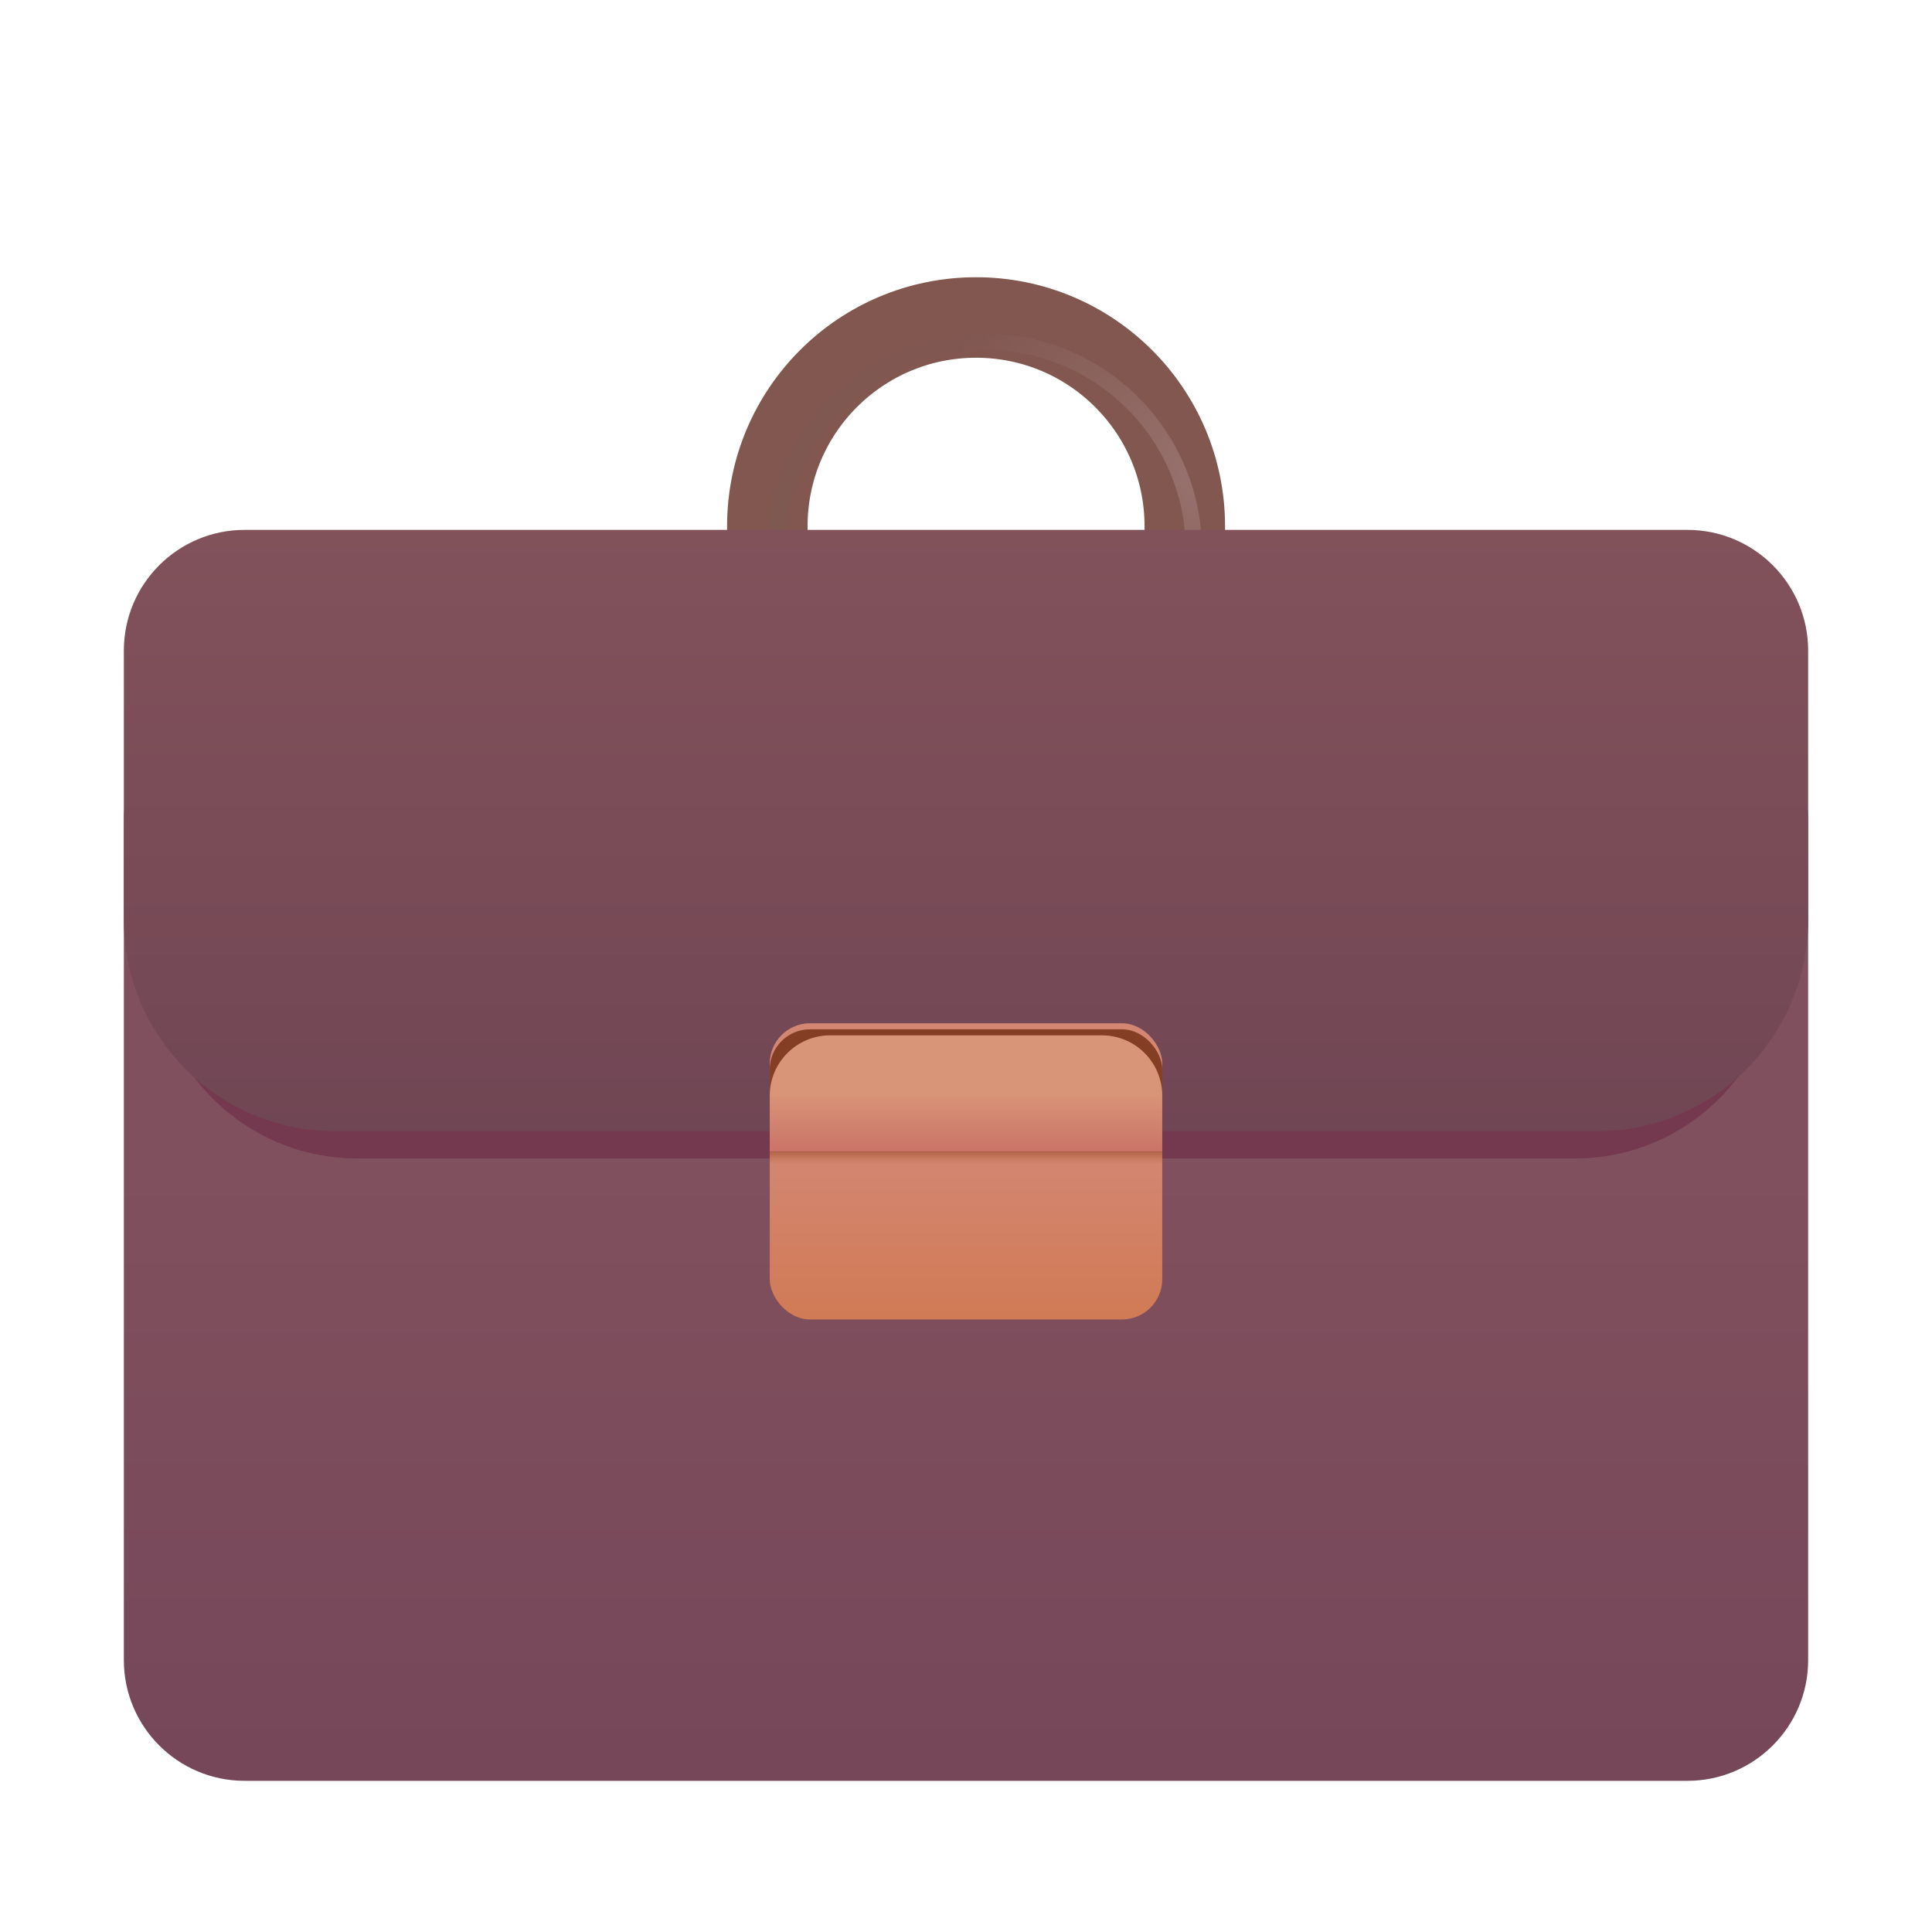 <svg width="48" height="48" viewBox="0 0 48 48" fill="none" xmlns="http://www.w3.org/2000/svg">
<g filter="url(#filter0_ii_1562_4710)">
<path d="M18.814 14.225C18.814 11.36 21.136 9.038 24 9.038C26.864 9.038 29.186 11.36 29.186 14.225V24.863H18.814V14.225Z" stroke="#81574F" stroke-width="2"/>
</g>
<g filter="url(#filter1_f_1562_4710)">
<path d="M19.288 13.68C19.288 10.816 21.61 8.493 24.475 8.493C27.339 8.493 29.661 10.816 29.661 13.68V24.319H19.288V13.68Z" stroke="url(#paint0_radial_1562_4710)" stroke-width="0.4"/>
<path d="M19.288 13.68C19.288 10.816 21.61 8.493 24.475 8.493C27.339 8.493 29.661 10.816 29.661 13.68V24.319H19.288V13.68Z" stroke="url(#paint1_radial_1562_4710)" stroke-width="0.4"/>
</g>
<g filter="url(#filter2_iii_1562_4710)">
<path d="M3.077 21.081C3.077 19.424 4.42 18.081 6.077 18.081H41.923C43.58 18.081 44.923 19.424 44.923 21.081V41.944C44.923 43.601 43.58 44.944 41.923 44.944H6.077C4.42 44.944 3.077 43.601 3.077 41.944V21.081Z" fill="url(#paint2_linear_1562_4710)"/>
</g>
<g filter="url(#filter3_f_1562_4710)">
<path d="M3.799 17.219C3.799 15.614 5.096 14.313 6.695 14.313H41.305C42.904 14.313 44.201 15.614 44.201 17.219V23.697C44.201 26.505 41.932 28.781 39.132 28.781H8.868C6.068 28.781 3.799 26.505 3.799 23.697V17.219Z" fill="#74394F"/>
</g>
<g filter="url(#filter4_iiii_1562_4710)">
<path d="M3.077 16.515C3.077 14.858 4.42 13.515 6.077 13.515H41.923C43.58 13.515 44.923 14.858 44.923 16.515V23.204C44.923 26.104 42.573 28.454 39.673 28.454H8.327C5.427 28.454 3.077 26.104 3.077 23.204V16.515Z" fill="url(#paint3_linear_1562_4710)"/>
</g>
<g filter="url(#filter5_ii_1562_4710)">
<rect x="19.124" y="25.573" width="9.752" height="7.359" rx="1" fill="url(#paint4_linear_1562_4710)"/>
</g>
<rect x="19.124" y="25.573" width="9.752" height="7.359" rx="1" fill="url(#paint5_linear_1562_4710)"/>
<g filter="url(#filter6_i_1562_4710)">
<path d="M28.876 28.454H19.124V27.073C19.124 26.244 19.796 25.573 20.624 25.573H27.376C28.205 25.573 28.876 26.244 28.876 27.073V28.454Z" fill="url(#paint6_linear_1562_4710)"/>
</g>
<defs>
<filter id="filter0_ii_1562_4710" x="17.814" y="7.288" width="12.623" height="18.575" filterUnits="userSpaceOnUse" color-interpolation-filters="sRGB">
<feFlood flood-opacity="0" result="BackgroundImageFix"/>
<feBlend mode="normal" in="SourceGraphic" in2="BackgroundImageFix" result="shape"/>
<feColorMatrix in="SourceAlpha" type="matrix" values="0 0 0 0 0 0 0 0 0 0 0 0 0 0 0 0 0 0 127 0" result="hardAlpha"/>
<feOffset dx="0.25" dy="-0.75"/>
<feGaussianBlur stdDeviation="0.5"/>
<feComposite in2="hardAlpha" operator="arithmetic" k2="-1" k3="1"/>
<feColorMatrix type="matrix" values="0 0 0 0 0.467 0 0 0 0 0.259 0 0 0 0 0.337 0 0 0 1 0"/>
<feBlend mode="normal" in2="shape" result="effect1_innerShadow_1562_4710"/>
<feColorMatrix in="SourceAlpha" type="matrix" values="0 0 0 0 0 0 0 0 0 0 0 0 0 0 0 0 0 0 127 0" result="hardAlpha"/>
<feOffset dy="-0.4"/>
<feGaussianBlur stdDeviation="0.375"/>
<feComposite in2="hardAlpha" operator="arithmetic" k2="-1" k3="1"/>
<feColorMatrix type="matrix" values="0 0 0 0 0.376 0 0 0 0 0.235 0 0 0 0 0.227 0 0 0 1 0"/>
<feBlend mode="normal" in2="effect1_innerShadow_1562_4710" result="effect2_innerShadow_1562_4710"/>
</filter>
<filter id="filter1_f_1562_4710" x="18.588" y="7.793" width="11.773" height="17.226" filterUnits="userSpaceOnUse" color-interpolation-filters="sRGB">
<feFlood flood-opacity="0" result="BackgroundImageFix"/>
<feBlend mode="normal" in="SourceGraphic" in2="BackgroundImageFix" result="shape"/>
<feGaussianBlur stdDeviation="0.25" result="effect1_foregroundBlur_1562_4710"/>
</filter>
<filter id="filter2_iii_1562_4710" x="2.727" y="17.731" width="42.547" height="27.213" filterUnits="userSpaceOnUse" color-interpolation-filters="sRGB">
<feFlood flood-opacity="0" result="BackgroundImageFix"/>
<feBlend mode="normal" in="SourceGraphic" in2="BackgroundImageFix" result="shape"/>
<feColorMatrix in="SourceAlpha" type="matrix" values="0 0 0 0 0 0 0 0 0 0 0 0 0 0 0 0 0 0 127 0" result="hardAlpha"/>
<feOffset dx="0.35" dy="-0.35"/>
<feGaussianBlur stdDeviation="0.175"/>
<feComposite in2="hardAlpha" operator="arithmetic" k2="-1" k3="1"/>
<feColorMatrix type="matrix" values="0 0 0 0 0.412 0 0 0 0 0.227 0 0 0 0 0.278 0 0 0 1 0"/>
<feBlend mode="normal" in2="shape" result="effect1_innerShadow_1562_4710"/>
<feColorMatrix in="SourceAlpha" type="matrix" values="0 0 0 0 0 0 0 0 0 0 0 0 0 0 0 0 0 0 127 0" result="hardAlpha"/>
<feOffset dx="-0.35"/>
<feGaussianBlur stdDeviation="0.175"/>
<feComposite in2="hardAlpha" operator="arithmetic" k2="-1" k3="1"/>
<feColorMatrix type="matrix" values="0 0 0 0 0.58 0 0 0 0 0.408 0 0 0 0 0.412 0 0 0 1 0"/>
<feBlend mode="normal" in2="effect1_innerShadow_1562_4710" result="effect2_innerShadow_1562_4710"/>
<feColorMatrix in="SourceAlpha" type="matrix" values="0 0 0 0 0 0 0 0 0 0 0 0 0 0 0 0 0 0 127 0" result="hardAlpha"/>
<feOffset dy="-0.35"/>
<feGaussianBlur stdDeviation="0.175"/>
<feComposite in2="hardAlpha" operator="arithmetic" k2="-1" k3="1"/>
<feColorMatrix type="matrix" values="0 0 0 0 0.447 0 0 0 0 0.18 0 0 0 0 0.424 0 0 0 1 0"/>
<feBlend mode="normal" in2="effect2_innerShadow_1562_4710" result="effect3_innerShadow_1562_4710"/>
</filter>
<filter id="filter3_f_1562_4710" x="3.299" y="13.813" width="41.402" height="15.468" filterUnits="userSpaceOnUse" color-interpolation-filters="sRGB">
<feFlood flood-opacity="0" result="BackgroundImageFix"/>
<feBlend mode="normal" in="SourceGraphic" in2="BackgroundImageFix" result="shape"/>
<feGaussianBlur stdDeviation="0.25" result="effect1_foregroundBlur_1562_4710"/>
</filter>
<filter id="filter4_iiii_1562_4710" x="2.727" y="13.165" width="42.547" height="15.639" filterUnits="userSpaceOnUse" color-interpolation-filters="sRGB">
<feFlood flood-opacity="0" result="BackgroundImageFix"/>
<feBlend mode="normal" in="SourceGraphic" in2="BackgroundImageFix" result="shape"/>
<feColorMatrix in="SourceAlpha" type="matrix" values="0 0 0 0 0 0 0 0 0 0 0 0 0 0 0 0 0 0 127 0" result="hardAlpha"/>
<feOffset dy="0.35"/>
<feGaussianBlur stdDeviation="0.175"/>
<feComposite in2="hardAlpha" operator="arithmetic" k2="-1" k3="1"/>
<feColorMatrix type="matrix" values="0 0 0 0 0.514 0 0 0 0 0.345 0 0 0 0 0.337 0 0 0 1 0"/>
<feBlend mode="normal" in2="shape" result="effect1_innerShadow_1562_4710"/>
<feColorMatrix in="SourceAlpha" type="matrix" values="0 0 0 0 0 0 0 0 0 0 0 0 0 0 0 0 0 0 127 0" result="hardAlpha"/>
<feOffset dx="-0.35"/>
<feGaussianBlur stdDeviation="0.175"/>
<feComposite in2="hardAlpha" operator="arithmetic" k2="-1" k3="1"/>
<feColorMatrix type="matrix" values="0 0 0 0 0.573 0 0 0 0 0.408 0 0 0 0 0.404 0 0 0 1 0"/>
<feBlend mode="normal" in2="effect1_innerShadow_1562_4710" result="effect2_innerShadow_1562_4710"/>
<feColorMatrix in="SourceAlpha" type="matrix" values="0 0 0 0 0 0 0 0 0 0 0 0 0 0 0 0 0 0 127 0" result="hardAlpha"/>
<feOffset dx="0.35" dy="-0.35"/>
<feGaussianBlur stdDeviation="0.175"/>
<feComposite in2="hardAlpha" operator="arithmetic" k2="-1" k3="1"/>
<feColorMatrix type="matrix" values="0 0 0 0 0.392 0 0 0 0 0.227 0 0 0 0 0.302 0 0 0 1 0"/>
<feBlend mode="normal" in2="effect2_innerShadow_1562_4710" result="effect3_innerShadow_1562_4710"/>
<feColorMatrix in="SourceAlpha" type="matrix" values="0 0 0 0 0 0 0 0 0 0 0 0 0 0 0 0 0 0 127 0" result="hardAlpha"/>
<feOffset dy="-0.35"/>
<feGaussianBlur stdDeviation="0.175"/>
<feComposite in2="hardAlpha" operator="arithmetic" k2="-1" k3="1"/>
<feColorMatrix type="matrix" values="0 0 0 0 0.416 0 0 0 0 0.192 0 0 0 0 0.361 0 0 0 1 0"/>
<feBlend mode="normal" in2="effect3_innerShadow_1562_4710" result="effect4_innerShadow_1562_4710"/>
</filter>
<filter id="filter5_ii_1562_4710" x="18.974" y="25.423" width="10.052" height="7.509" filterUnits="userSpaceOnUse" color-interpolation-filters="sRGB">
<feFlood flood-opacity="0" result="BackgroundImageFix"/>
<feBlend mode="normal" in="SourceGraphic" in2="BackgroundImageFix" result="shape"/>
<feColorMatrix in="SourceAlpha" type="matrix" values="0 0 0 0 0 0 0 0 0 0 0 0 0 0 0 0 0 0 127 0" result="hardAlpha"/>
<feOffset dx="0.15" dy="-0.15"/>
<feGaussianBlur stdDeviation="0.15"/>
<feComposite in2="hardAlpha" operator="arithmetic" k2="-1" k3="1"/>
<feColorMatrix type="matrix" values="0 0 0 0 0.8 0 0 0 0 0.408 0 0 0 0 0.361 0 0 0 1 0"/>
<feBlend mode="normal" in2="shape" result="effect1_innerShadow_1562_4710"/>
<feColorMatrix in="SourceAlpha" type="matrix" values="0 0 0 0 0 0 0 0 0 0 0 0 0 0 0 0 0 0 127 0" result="hardAlpha"/>
<feOffset dx="-0.15"/>
<feGaussianBlur stdDeviation="0.15"/>
<feComposite in2="hardAlpha" operator="arithmetic" k2="-1" k3="1"/>
<feColorMatrix type="matrix" values="0 0 0 0 0.871 0 0 0 0 0.596 0 0 0 0 0.49 0 0 0 1 0"/>
<feBlend mode="normal" in2="effect1_innerShadow_1562_4710" result="effect2_innerShadow_1562_4710"/>
</filter>
<filter id="filter6_i_1562_4710" x="19.124" y="25.573" width="9.752" height="3.031" filterUnits="userSpaceOnUse" color-interpolation-filters="sRGB">
<feFlood flood-opacity="0" result="BackgroundImageFix"/>
<feBlend mode="normal" in="SourceGraphic" in2="BackgroundImageFix" result="shape"/>
<feColorMatrix in="SourceAlpha" type="matrix" values="0 0 0 0 0 0 0 0 0 0 0 0 0 0 0 0 0 0 127 0" result="hardAlpha"/>
<feOffset dy="0.15"/>
<feGaussianBlur stdDeviation="0.075"/>
<feComposite in2="hardAlpha" operator="arithmetic" k2="-1" k3="1"/>
<feColorMatrix type="matrix" values="0 0 0 0 0.886 0 0 0 0 0.639 0 0 0 0 0.482 0 0 0 1 0"/>
<feBlend mode="normal" in2="shape" result="effect1_innerShadow_1562_4710"/>
</filter>
<radialGradient id="paint0_radial_1562_4710" cx="0" cy="0" r="1" gradientUnits="userSpaceOnUse" gradientTransform="translate(29.971 11.995) rotate(-146.31) scale(7.033 4.61)">
<stop stop-color="#98726F"/>
<stop offset="1" stop-color="#98726F" stop-opacity="0"/>
</radialGradient>
<radialGradient id="paint1_radial_1562_4710" cx="0" cy="0" r="1" gradientUnits="userSpaceOnUse" gradientTransform="translate(19.022 14.123) rotate(-54.866) scale(8.781 5.756)">
<stop stop-color="#7D5952"/>
<stop offset="1" stop-color="#7D5952" stop-opacity="0"/>
</radialGradient>
<linearGradient id="paint2_linear_1562_4710" x1="24" y1="29.625" x2="24" y2="44.501" gradientUnits="userSpaceOnUse">
<stop stop-color="#81505E"/>
<stop offset="1" stop-color="#754759"/>
</linearGradient>
<linearGradient id="paint3_linear_1562_4710" x1="24" y1="13.515" x2="24" y2="28.454" gradientUnits="userSpaceOnUse">
<stop stop-color="#82525B"/>
<stop offset="1" stop-color="#714654"/>
</linearGradient>
<linearGradient id="paint4_linear_1562_4710" x1="24" y1="28.594" x2="24" y2="32.931" gradientUnits="userSpaceOnUse">
<stop stop-color="#D38773"/>
<stop offset="1" stop-color="#D17A55"/>
</linearGradient>
<linearGradient id="paint5_linear_1562_4710" x1="24" y1="28.172" x2="24" y2="28.945" gradientUnits="userSpaceOnUse">
<stop offset="0.333" stop-color="#843E23"/>
<stop offset="1" stop-color="#C46E44" stop-opacity="0"/>
</linearGradient>
<linearGradient id="paint6_linear_1562_4710" x1="24" y1="27.014" x2="24" y2="28.454" gradientUnits="userSpaceOnUse">
<stop stop-color="#D89577"/>
<stop offset="1" stop-color="#CB7368"/>
</linearGradient>
</defs>
</svg>
